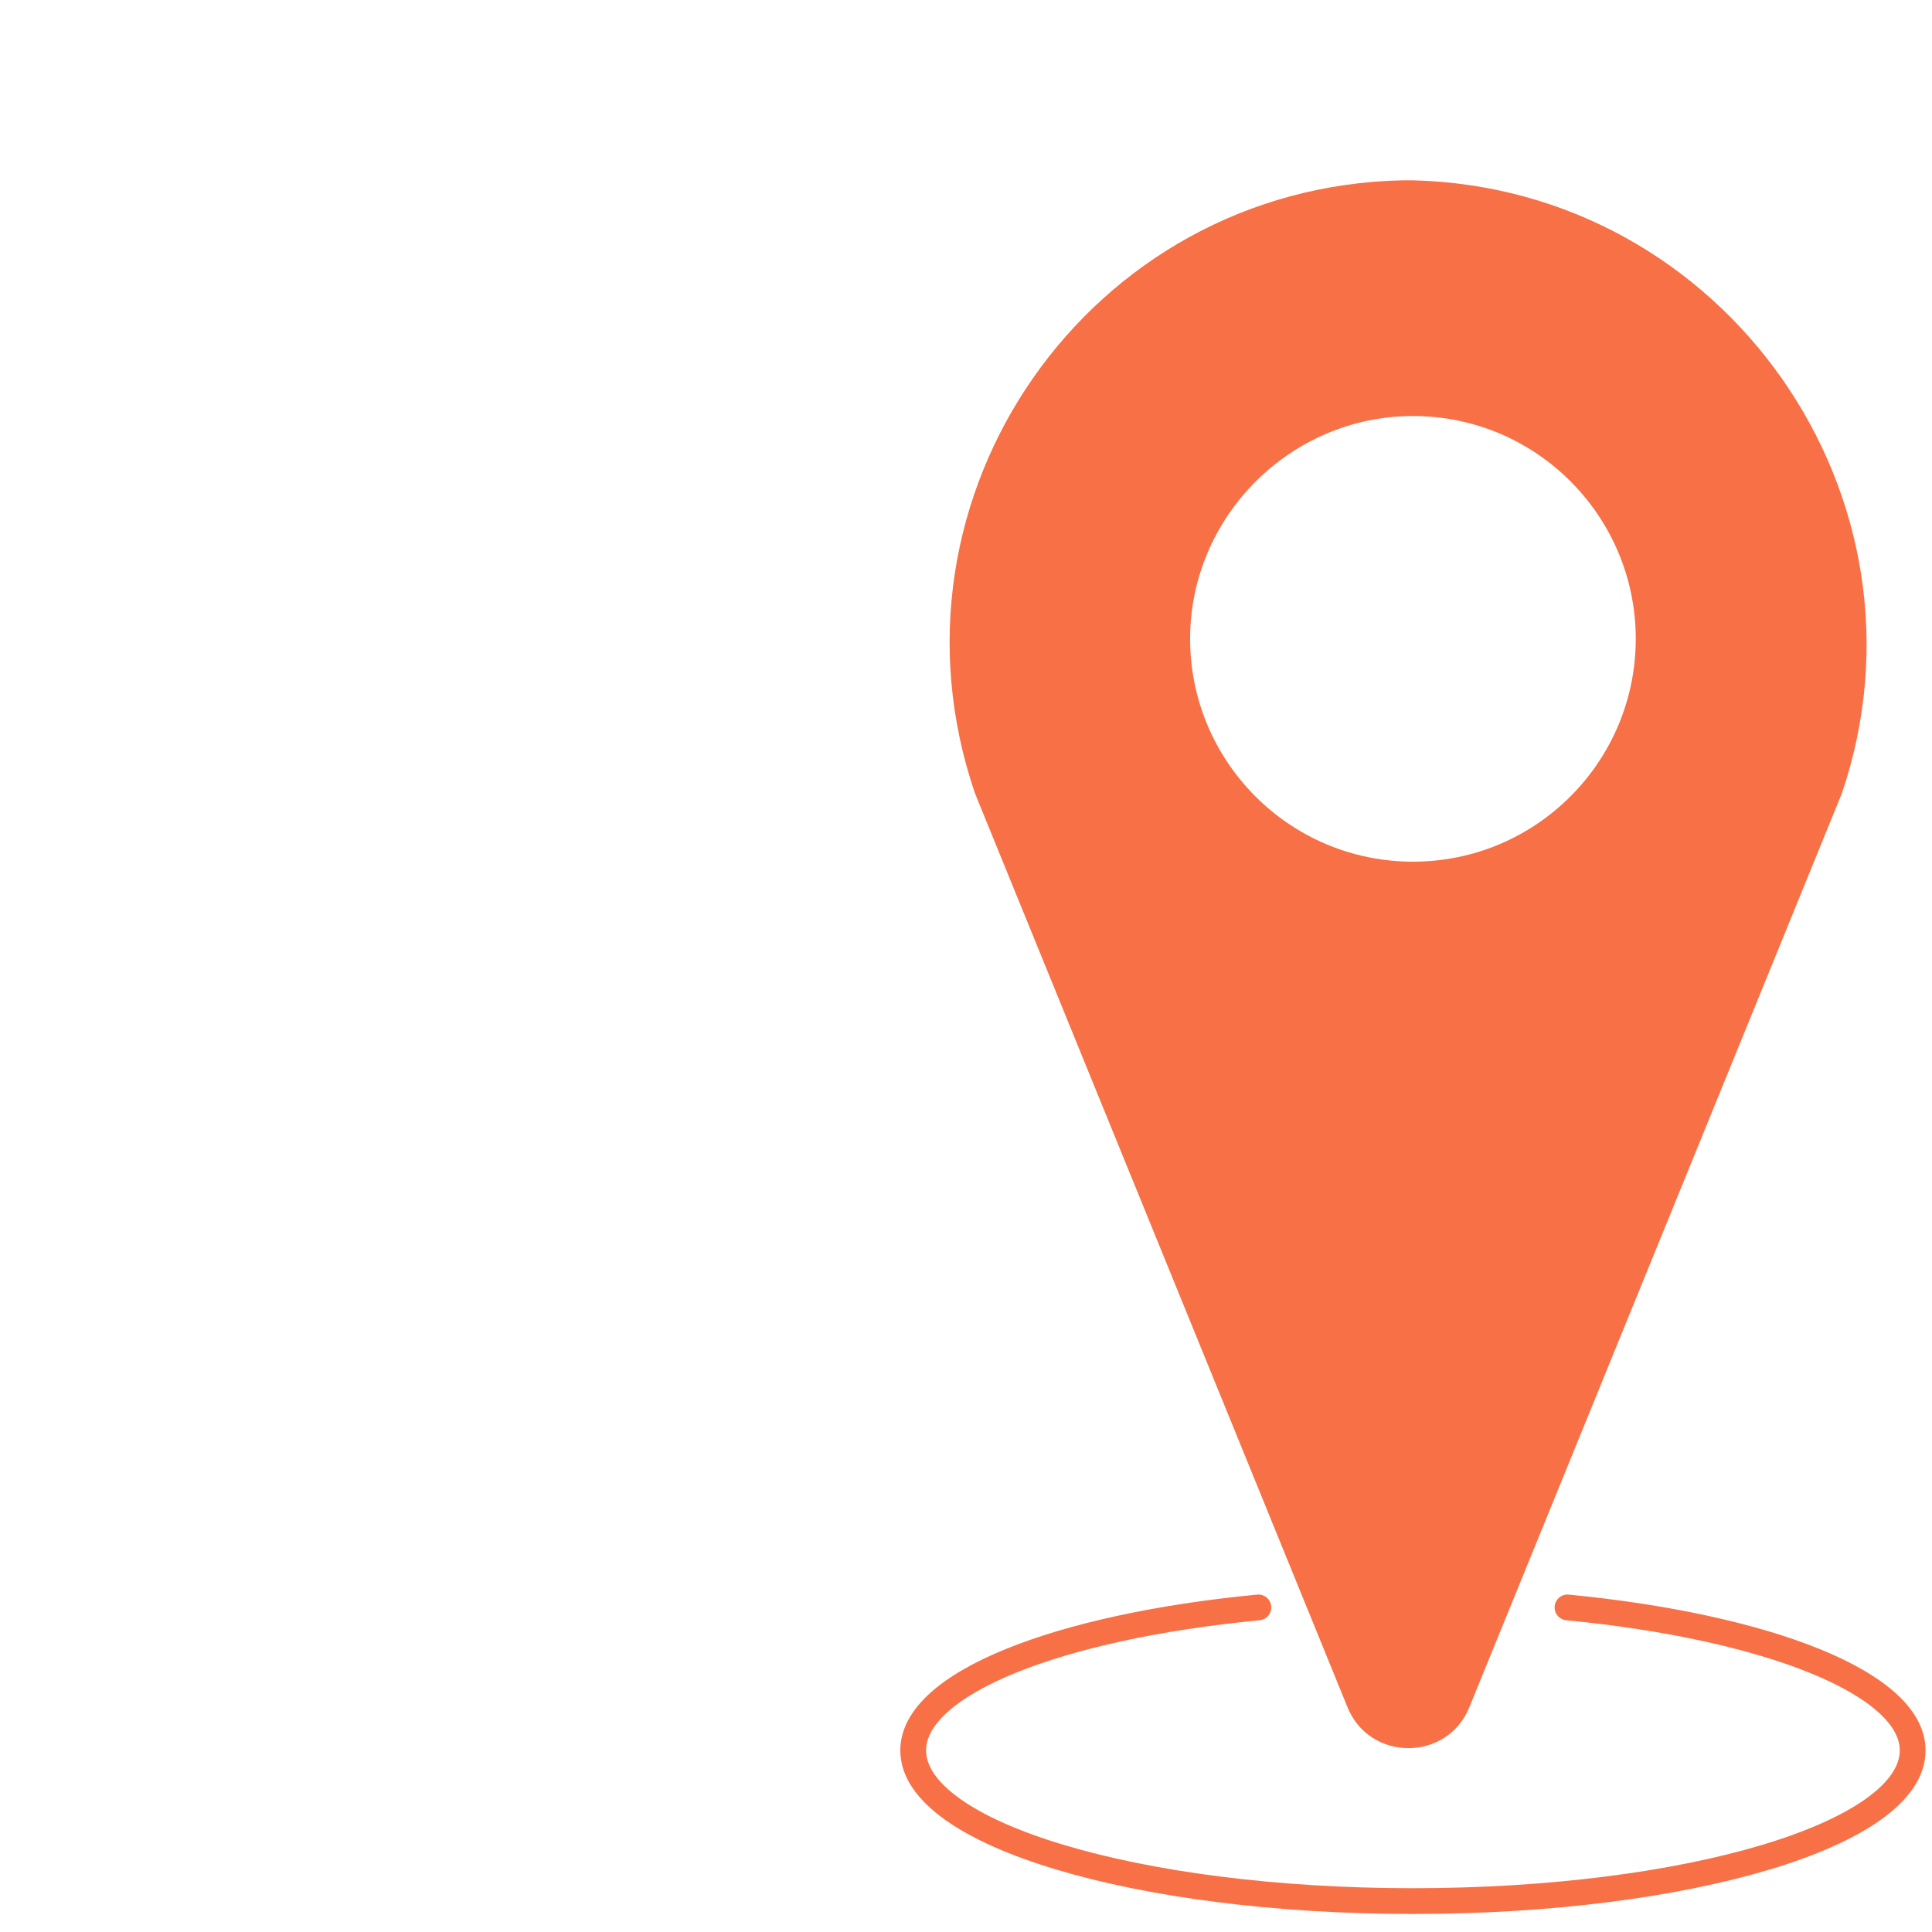 <svg width="96" height="96" viewBox="0 0 96 96" fill="none" xmlns="http://www.w3.org/2000/svg">
<path fill-rule="evenodd" clip-rule="evenodd" d="M70.208 8.96C85.696 9.344 96.512 24.704 91.52 39.424L73.024 84.8C71.936 87.552 68.032 87.552 66.944 84.8L48.448 39.424C43.392 24.64 54.144 9.28 69.696 8.96H70.208ZM59.136 31.744C59.136 37.824 64.064 42.816 70.208 42.816C76.352 42.816 81.28 37.824 81.28 31.744C81.28 25.664 76.352 20.672 70.208 20.672C64.128 20.672 59.136 25.664 59.136 31.744Z" fill="#F87045"/>
<path d="M77.95 79.235C77.598 79.201 77.285 79.459 77.251 79.81C77.217 80.162 77.475 80.475 77.826 80.509C82.75 80.986 86.972 81.92 89.943 83.129C91.431 83.734 92.571 84.394 93.328 85.073C94.086 85.754 94.4 86.394 94.4 86.976C94.4 87.708 93.908 88.529 92.715 89.38C91.536 90.22 89.79 91.001 87.576 91.667C83.155 92.997 77.012 93.824 70.208 93.824C63.404 93.824 57.261 92.997 52.84 91.667C50.626 91.001 48.88 90.22 47.702 89.38C46.508 88.529 46.016 87.708 46.016 86.976C46.016 86.392 46.328 85.751 47.081 85.072C47.833 84.394 48.966 83.734 50.45 83.129C53.412 81.92 57.633 80.986 62.589 80.509C62.941 80.475 63.199 80.163 63.165 79.811C63.131 79.459 62.819 79.201 62.467 79.235C57.439 79.719 53.084 80.672 49.966 81.944C48.41 82.578 47.127 83.306 46.223 84.122C45.32 84.937 44.736 85.896 44.736 86.976C44.736 88.324 45.636 89.479 46.959 90.422C48.296 91.376 50.19 92.207 52.472 92.893C57.043 94.267 63.316 95.104 70.208 95.104C77.1 95.104 83.373 94.267 87.944 92.893C90.226 92.207 92.12 91.376 93.458 90.422C94.78 89.479 95.68 88.324 95.68 86.976C95.68 85.894 95.09 84.934 94.182 84.121C93.273 83.306 91.985 82.578 90.425 81.943C87.3 80.672 82.946 79.719 77.95 79.235Z" fill="#F87045"/>
</svg>
